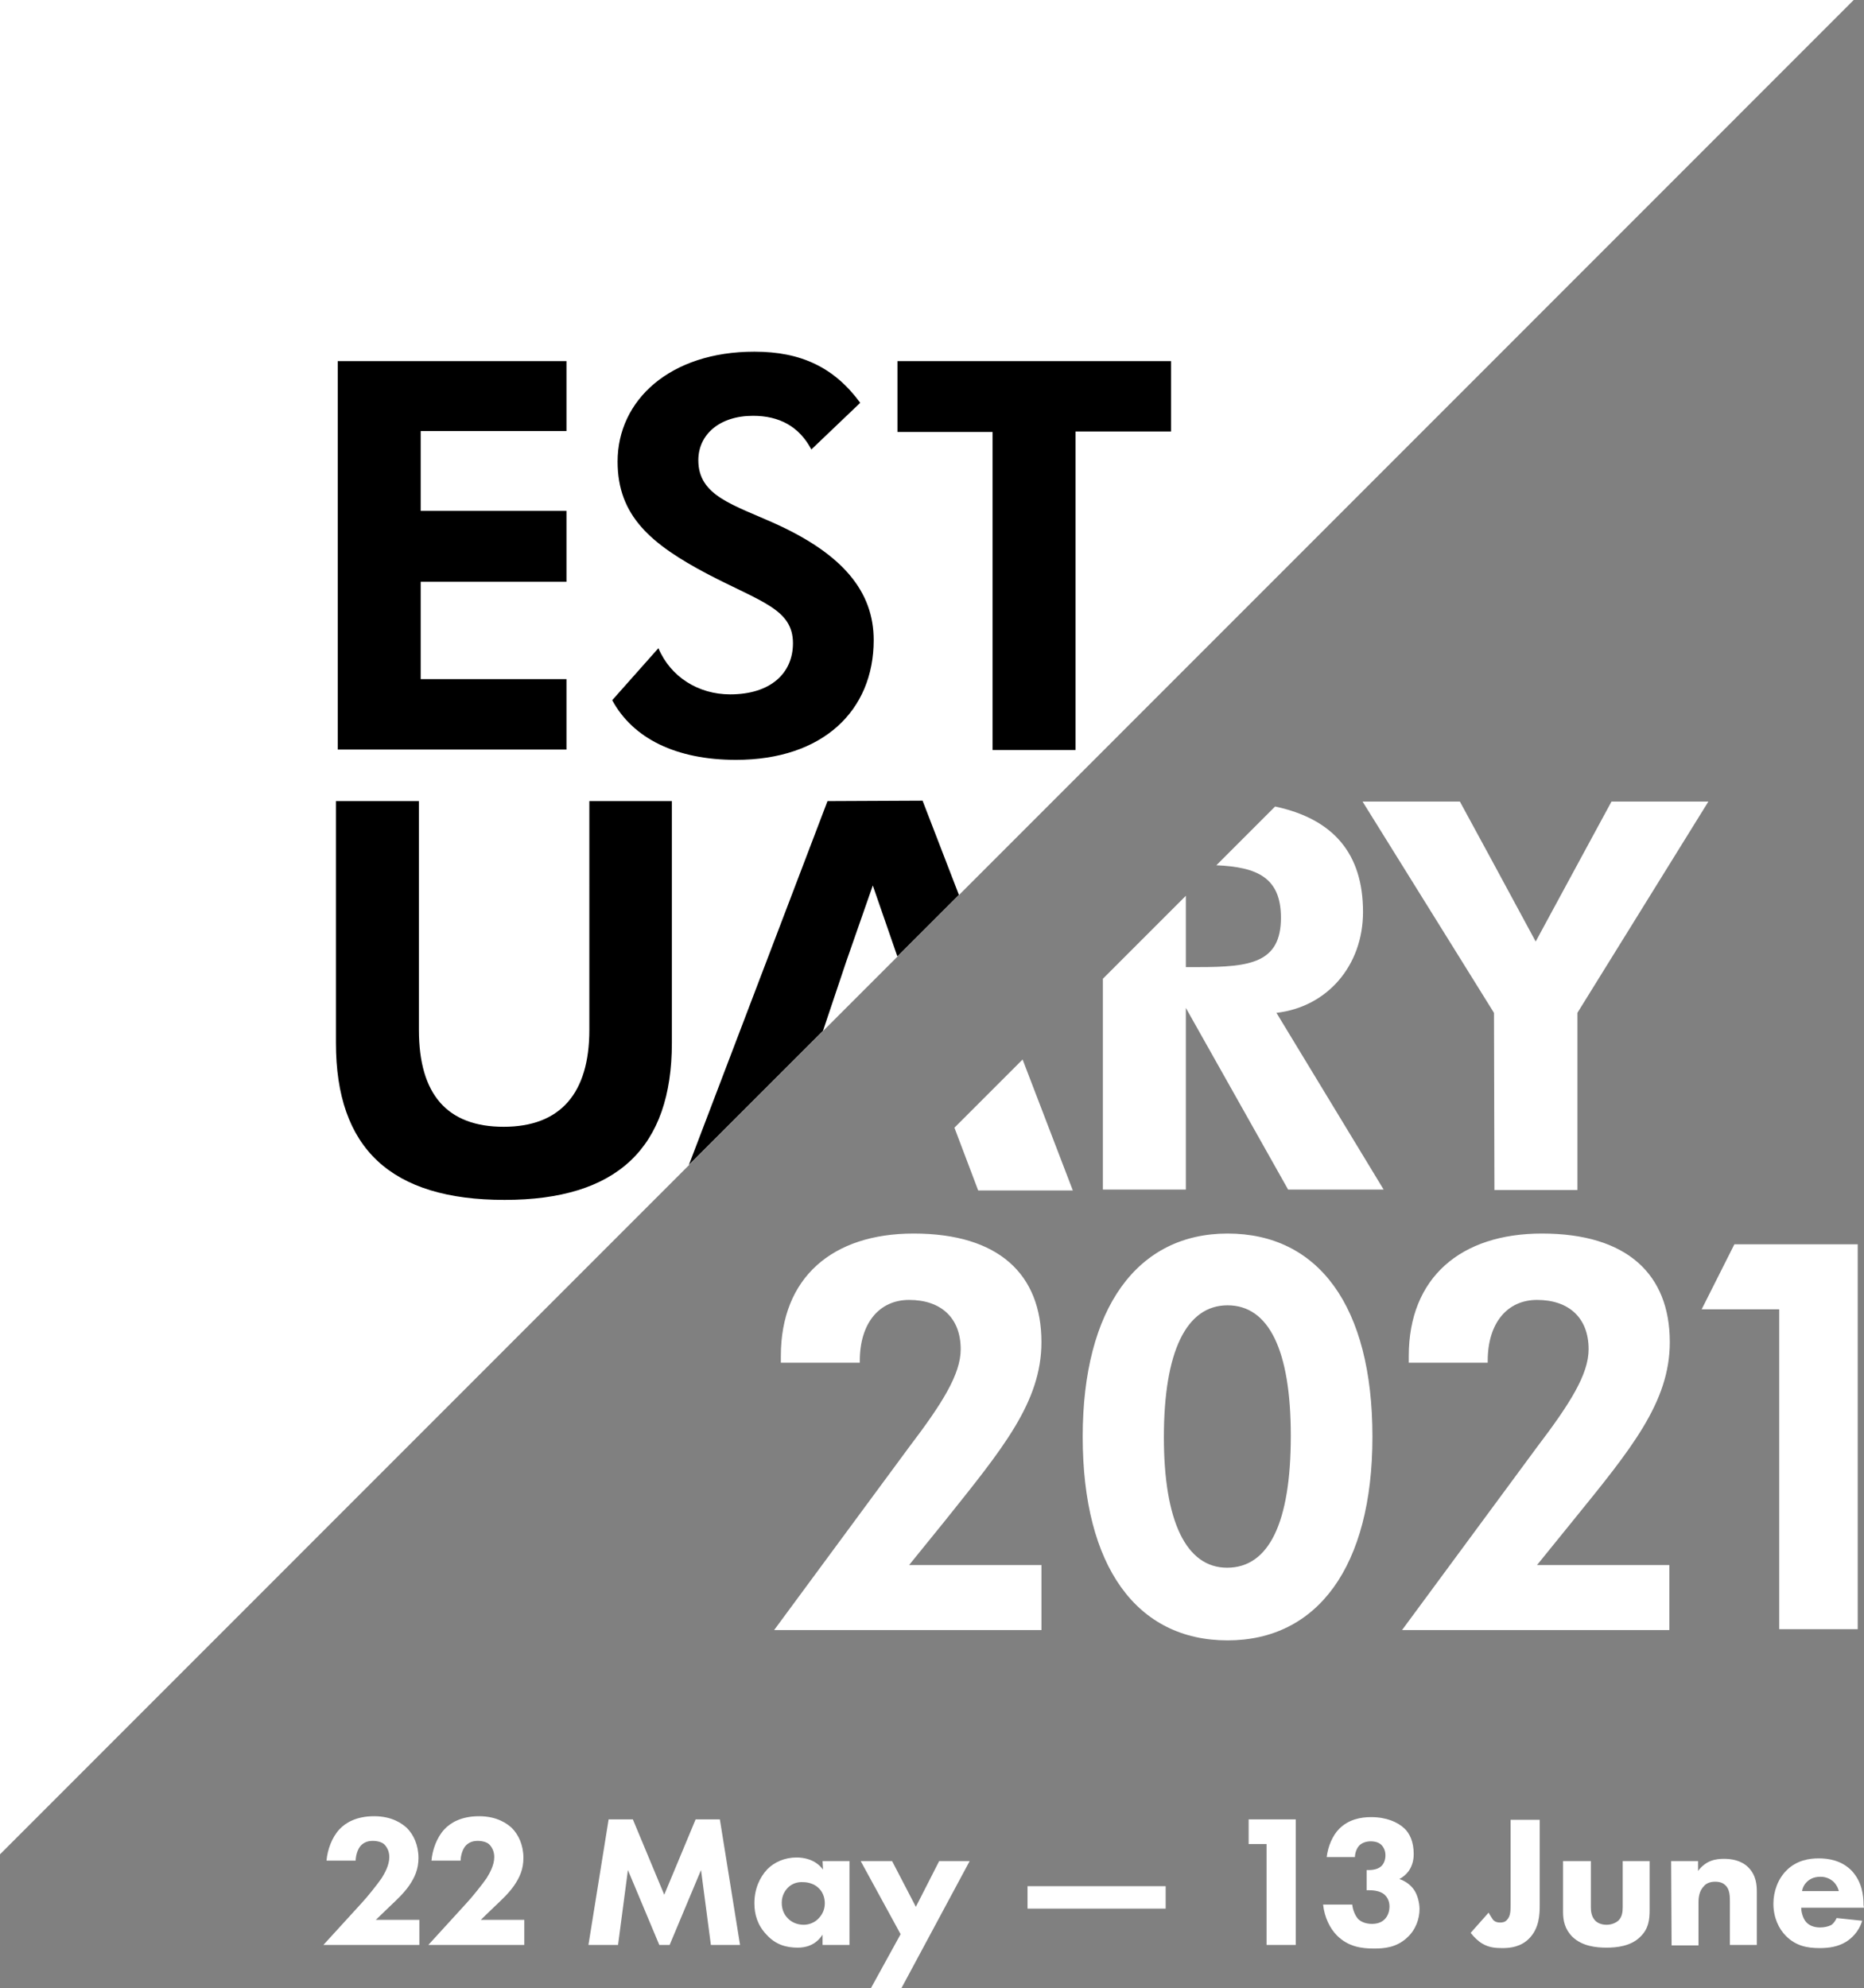 <?xml version="1.0" encoding="utf-8"?>
<!-- Generator: Adobe Illustrator 24.3.0, SVG Export Plug-In . SVG Version: 6.00 Build 0)  -->
<svg version="1.1" id="Layer_1" xmlns="http://www.w3.org/2000/svg" xmlns:xlink="http://www.w3.org/1999/xlink" x="0px" y="0px"
	 viewBox="0 0 415.6 443.2" style="enable-background:new 0 0 415.6 443.2;" xml:space="preserve">
<rect x="0" y="0" width="415.6" height="443.2" fill="#808080" stroke="none"/>
<style type="text/css">
	.st0{fill:#FFFFFF;}
</style>
<path id="Path_9" class="st0" d="M413.3,0H0v413.4L413.3,0z"/>
<path d="M126.3,151.4H93.8v-21.7h32.5v-15.8H93.8V96.1h32.5V80.5h-51v86.6h51V151.4z M162.8,154.8c-7.1,0-13.3-3.9-16-10.3
	l-10.3,11.6c4.6,8.5,14.2,13.3,27.6,13.3c19.4,0,30.7-11,30.7-26.7c0-10.9-7-19.1-21.6-25.8c-9.7-4.4-17.5-6.3-17.5-14.3
	c0-5.7,4.7-9.9,12.2-9.9c5.9,0,10.3,2.4,13,7.5l10.9-10.4c-5.8-7.9-13.2-11.4-23.6-11.4c-18.8,0-30.5,10.8-30.5,24.5
	c0,12.1,7.4,18.4,20.1,25.1c11.9,6.2,19,7.8,19,15.4C176.8,150.1,171.8,154.8,162.8,154.8z M200.1,80.5v15.8h21.2v70.9h18.5v-71
	h21.3V80.5H200.1L200.1,80.5z M131.4,229.6c0,14.2-6.5,21.6-19.1,21.6c-12.5,0-18.9-7.1-18.9-21.6v-51H74.9v53.9
	c0,23.5,12.2,35,37.6,35c25.1,0,37.3-11.6,37.3-35v-53.9h-18.4L131.4,229.6L131.4,229.6z M184.5,178.6l-30.9,81.1l29.9-29.9
	l5.2-15.5l0,0l5.9-16.9L200,213l0,0l0.1,0.2l0,0l13.7-13.7l-8.1-21L184.5,178.6L184.5,178.6z"/>
<path class="st0" d="M212.8,251.4l5.3,14h21.1L228,236.2L212.8,251.4z M303.9,203.3c0-12.9-6.5-20.7-19.6-23.5l-13.1,13.1
	c9.2,0.4,14.4,2.8,14.4,11.7c0,10.1-6.9,11-18.4,11h-2.8v-15.9l-18.5,18.5v47h18.5v-40.5l22.8,40.5h21.3l-23.9-39.4
	C295.9,224.5,303.9,215.3,303.9,203.3z M232.2,299.2c0-15.1-9.5-24.2-28.5-24.2c-18.1,0-29.6,9.8-29.6,27.3v1.5h17.6v-0.4
	c0-8.5,4.4-13.6,11-13.6c7.1,0,11.5,4,11.5,11c0,5.6-4.2,12.2-11.5,21.8l-30.1,40.8h59.6v-14.5h-29.5l8.1-10
	C223.5,323,232.2,312.6,232.2,299.2z M333.2,265.3h18.5v-39.5l29.2-47.1h-21.6l-4.5,8.3l-12.4,22.9l-10-18.5l-6.9-12.7h-21.7
	l29.3,47.1L333.2,265.3L333.2,265.3z M273.7,275c-20.1,0-32.3,16.6-32.3,45.3c0,29,12.1,45.4,32.3,45.4c20,0,32.3-16.4,32.3-45.4
	C306,291.1,293.9,275,273.7,275z M273.6,349.5c-9.1,0-14.1-10.3-14.1-29.1c0-19.1,5-29.4,14.2-29.4s14.1,10,14.1,29.1
	C287.8,339.5,282.9,349.5,273.6,349.5z M372.3,299.2c0-15.1-9.5-24.2-28.5-24.2c-18.1,0-29.7,9.8-29.7,27.3v1.5h17.6v-0.4
	c0-8.5,4.4-13.6,11-13.6c7.1,0,11.5,4,11.5,11c0,5.6-4.2,12.2-11.5,21.8l-30.1,40.8h59.6v-14.5h-29.5l8.1-10
	C363.7,323,372.3,312.6,372.3,299.2z M386.7,277.4l-7.3,14.5h17.3v71.3h17.5v-85.8L386.7,277.4L386.7,277.4z"/>
<g>
	<path class="st0" d="M93.5,433.6H72.1l8.4-9.2c1.5-1.6,3.7-4.4,4.6-5.7c0.6-1,1.7-2.8,1.7-4.7c0-1.1-0.4-2.1-1.1-2.8
		c-0.5-0.5-1.5-0.8-2.6-0.8c-1.2,0-2,0.4-2.6,1c-0.8,0.8-1.2,2.4-1.2,3.4h-6.5c0.2-2.4,1.2-5.2,2.9-7c1.3-1.4,3.7-2.9,7.7-2.9
		c4.1,0,6.3,1.7,7.3,2.6c1.5,1.5,2.6,3.8,2.6,6.7c0,2.5-0.8,4.3-2.1,6.2c-1.2,1.7-2.7,3.1-4.5,4.8l-2.9,2.8h9.7V433.6z"/>
	<path class="st0" d="M116.9,433.6H95.5l8.4-9.2c1.5-1.6,3.7-4.4,4.6-5.7c0.6-1,1.7-2.8,1.7-4.7c0-1.1-0.4-2.1-1.1-2.8
		c-0.5-0.5-1.5-0.8-2.6-0.8c-1.2,0-2,0.4-2.6,1c-0.8,0.8-1.2,2.4-1.2,3.4h-6.5c0.2-2.4,1.2-5.2,2.9-7c1.3-1.4,3.7-2.9,7.7-2.9
		c4.1,0,6.3,1.7,7.3,2.6c1.5,1.5,2.6,3.8,2.6,6.7c0,2.5-0.8,4.3-2.1,6.2c-1.2,1.7-2.7,3.1-4.5,4.8l-2.9,2.8h9.7V433.6z"/>
	<path class="st0" d="M131.2,433.6l4.5-28h5.4l7,16.8l7-16.8h5.4l4.5,28h-6.5l-2.2-16.7l-7,16.7H147l-7-16.7l-2.2,16.7H131.2z"/>
	<path class="st0" d="M183.4,414.9h6v18.7h-6v-2.3c-1.6,2.5-4,2.9-5.5,2.9c-2.7,0-5-0.7-7-2.9c-2-2.1-2.7-4.5-2.7-7
		c0-3.2,1.2-5.8,2.9-7.6c1.6-1.6,3.9-2.6,6.5-2.6c1.6,0,4.2,0.4,5.9,2.7L183.4,414.9L183.4,414.9z M175.7,420.8
		c-0.6,0.6-1.4,1.7-1.4,3.4c0,1.7,0.7,2.8,1.3,3.4c0.8,0.9,2.1,1.5,3.6,1.5c1.2,0,2.4-0.5,3.2-1.3s1.5-1.9,1.5-3.5
		c0-1.3-0.5-2.6-1.4-3.4c-0.9-0.9-2.3-1.3-3.4-1.3C177.7,419.5,176.5,420,175.7,420.8z"/>
	<path class="st0" d="M200.8,431.2l-8.9-16.3h7l5.3,10.2l5.2-10.2h6.8L201,443.2h-6.8L200.8,431.2z"/>
	<path class="st0" d="M229.1,420.5h30.8v5h-30.8L229.1,420.5L229.1,420.5z"/>
	<path class="st0" d="M282.4,411.1h-4v-5.5h10.5v28h-6.5V411.1z"/>
	<path class="st0" d="M295.8,414c0.3-2.4,1.3-4.8,2.8-6.3c2.1-2.1,4.8-2.6,7.1-2.6c3.4,0,5.9,1.1,7.4,2.5c1.2,1.1,2.1,3,2.1,5.7
		c0,1.4-0.3,2.6-1.1,3.8c-0.6,0.8-1.3,1.4-2.1,1.8c1.2,0.4,2.4,1.2,3.2,2.3c0.8,1.1,1.3,2.9,1.3,4.4c0,2.1-0.8,4.6-2.8,6.4
		c-2.4,2.2-5.1,2.4-7.4,2.4c-2.7,0-5.7-0.4-8.2-2.9c-1.6-1.6-2.8-4.1-3.1-6.9h6.5c0.1,1.1,0.6,2.4,1.3,3.2c0.7,0.7,1.8,1.1,3.1,1.1
		c1.1,0,2.1-0.3,2.8-1s1.1-1.7,1.1-2.9c0-1.2-0.5-2.1-1.2-2.7c-1-0.8-2.5-0.9-3.4-0.9h-0.5v-4.5h0.4c0.4,0,1.9,0,2.8-0.8
		c0.6-0.5,1-1.4,1-2.5c0-1-0.4-1.8-0.9-2.3s-1.3-0.8-2.4-0.8s-2,0.4-2.5,0.9c-0.6,0.6-1,1.7-1,2.6L295.8,414L295.8,414z"/>
	<path class="st0" d="M343.3,405.6v19.1c0,2.1-0.1,5.2-2.4,7.5c-1.8,1.8-4.1,2.1-5.9,2.1c-1.5,0-3-0.1-4.5-1
		c-0.9-0.5-1.9-1.5-2.6-2.4l4-4.5c0.3,0.5,0.7,1.2,1,1.6c0.5,0.5,1,0.6,1.6,0.6c0.5,0,1.1-0.1,1.5-0.6c0.8-0.8,0.8-2.1,0.8-3.3v-19
		h6.5V405.6z"/>
	<path class="st0" d="M354.7,414.9v10.3c0,0.8,0.1,2.1,1,3c0.4,0.4,1.2,0.9,2.5,0.9c1.1,0,2-0.4,2.6-0.9c0.9-0.8,1-2.1,1-3v-10.3h6
		v10.9c0,2.1-0.2,4.2-2.1,6c-2.1,2.1-5.3,2.4-7.5,2.4c-2.3,0-5.4-0.3-7.6-2.4c-1.7-1.7-2.1-3.6-2.1-5.6v-11.3H354.7z"/>
	<path class="st0" d="M372.6,414.9h6v2.2c1.8-2.4,4-2.7,5.8-2.7c1.6,0,3.8,0.3,5.4,1.9c1.8,1.8,1.9,4,1.9,5.5v11.8h-6V424
		c0-1.2,0-2.8-1-3.7c-0.5-0.5-1.2-0.8-2.3-0.8c-1.3,0-2.1,0.5-2.5,1c-1,1-1.2,2.4-1.2,3.6v9.6h-6L372.6,414.9L372.6,414.9z"/>
	<path class="st0" d="M415.6,425.3h-14c0,1,0.4,2.4,1.1,3.2c0.9,1,2.2,1.2,3.1,1.2s1.8-0.2,2.4-0.5c0.1,0,0.8-0.5,1.3-1.6l5.7,0.6
		c-0.8,2.6-2.5,4-3.6,4.7c-1.8,1.1-3.8,1.4-5.9,1.4c-2.8,0-5.3-0.5-7.5-2.7c-1.6-1.6-2.8-4.1-2.8-7.2c0-2.7,1-5.5,2.9-7.4
		c2.3-2.3,5.1-2.7,7.2-2.7s5.1,0.4,7.4,2.8c2.2,2.4,2.6,5.3,2.6,7.6L415.6,425.3L415.6,425.3z M410,421.7c0-0.2-0.3-1.3-1.2-2.2
		c-0.7-0.6-1.6-1.1-2.9-1.1c-1.6,0-2.5,0.6-3.1,1.2c-0.5,0.5-0.9,1.2-1,2h8.2V421.7z"/>
</g>
</svg>
